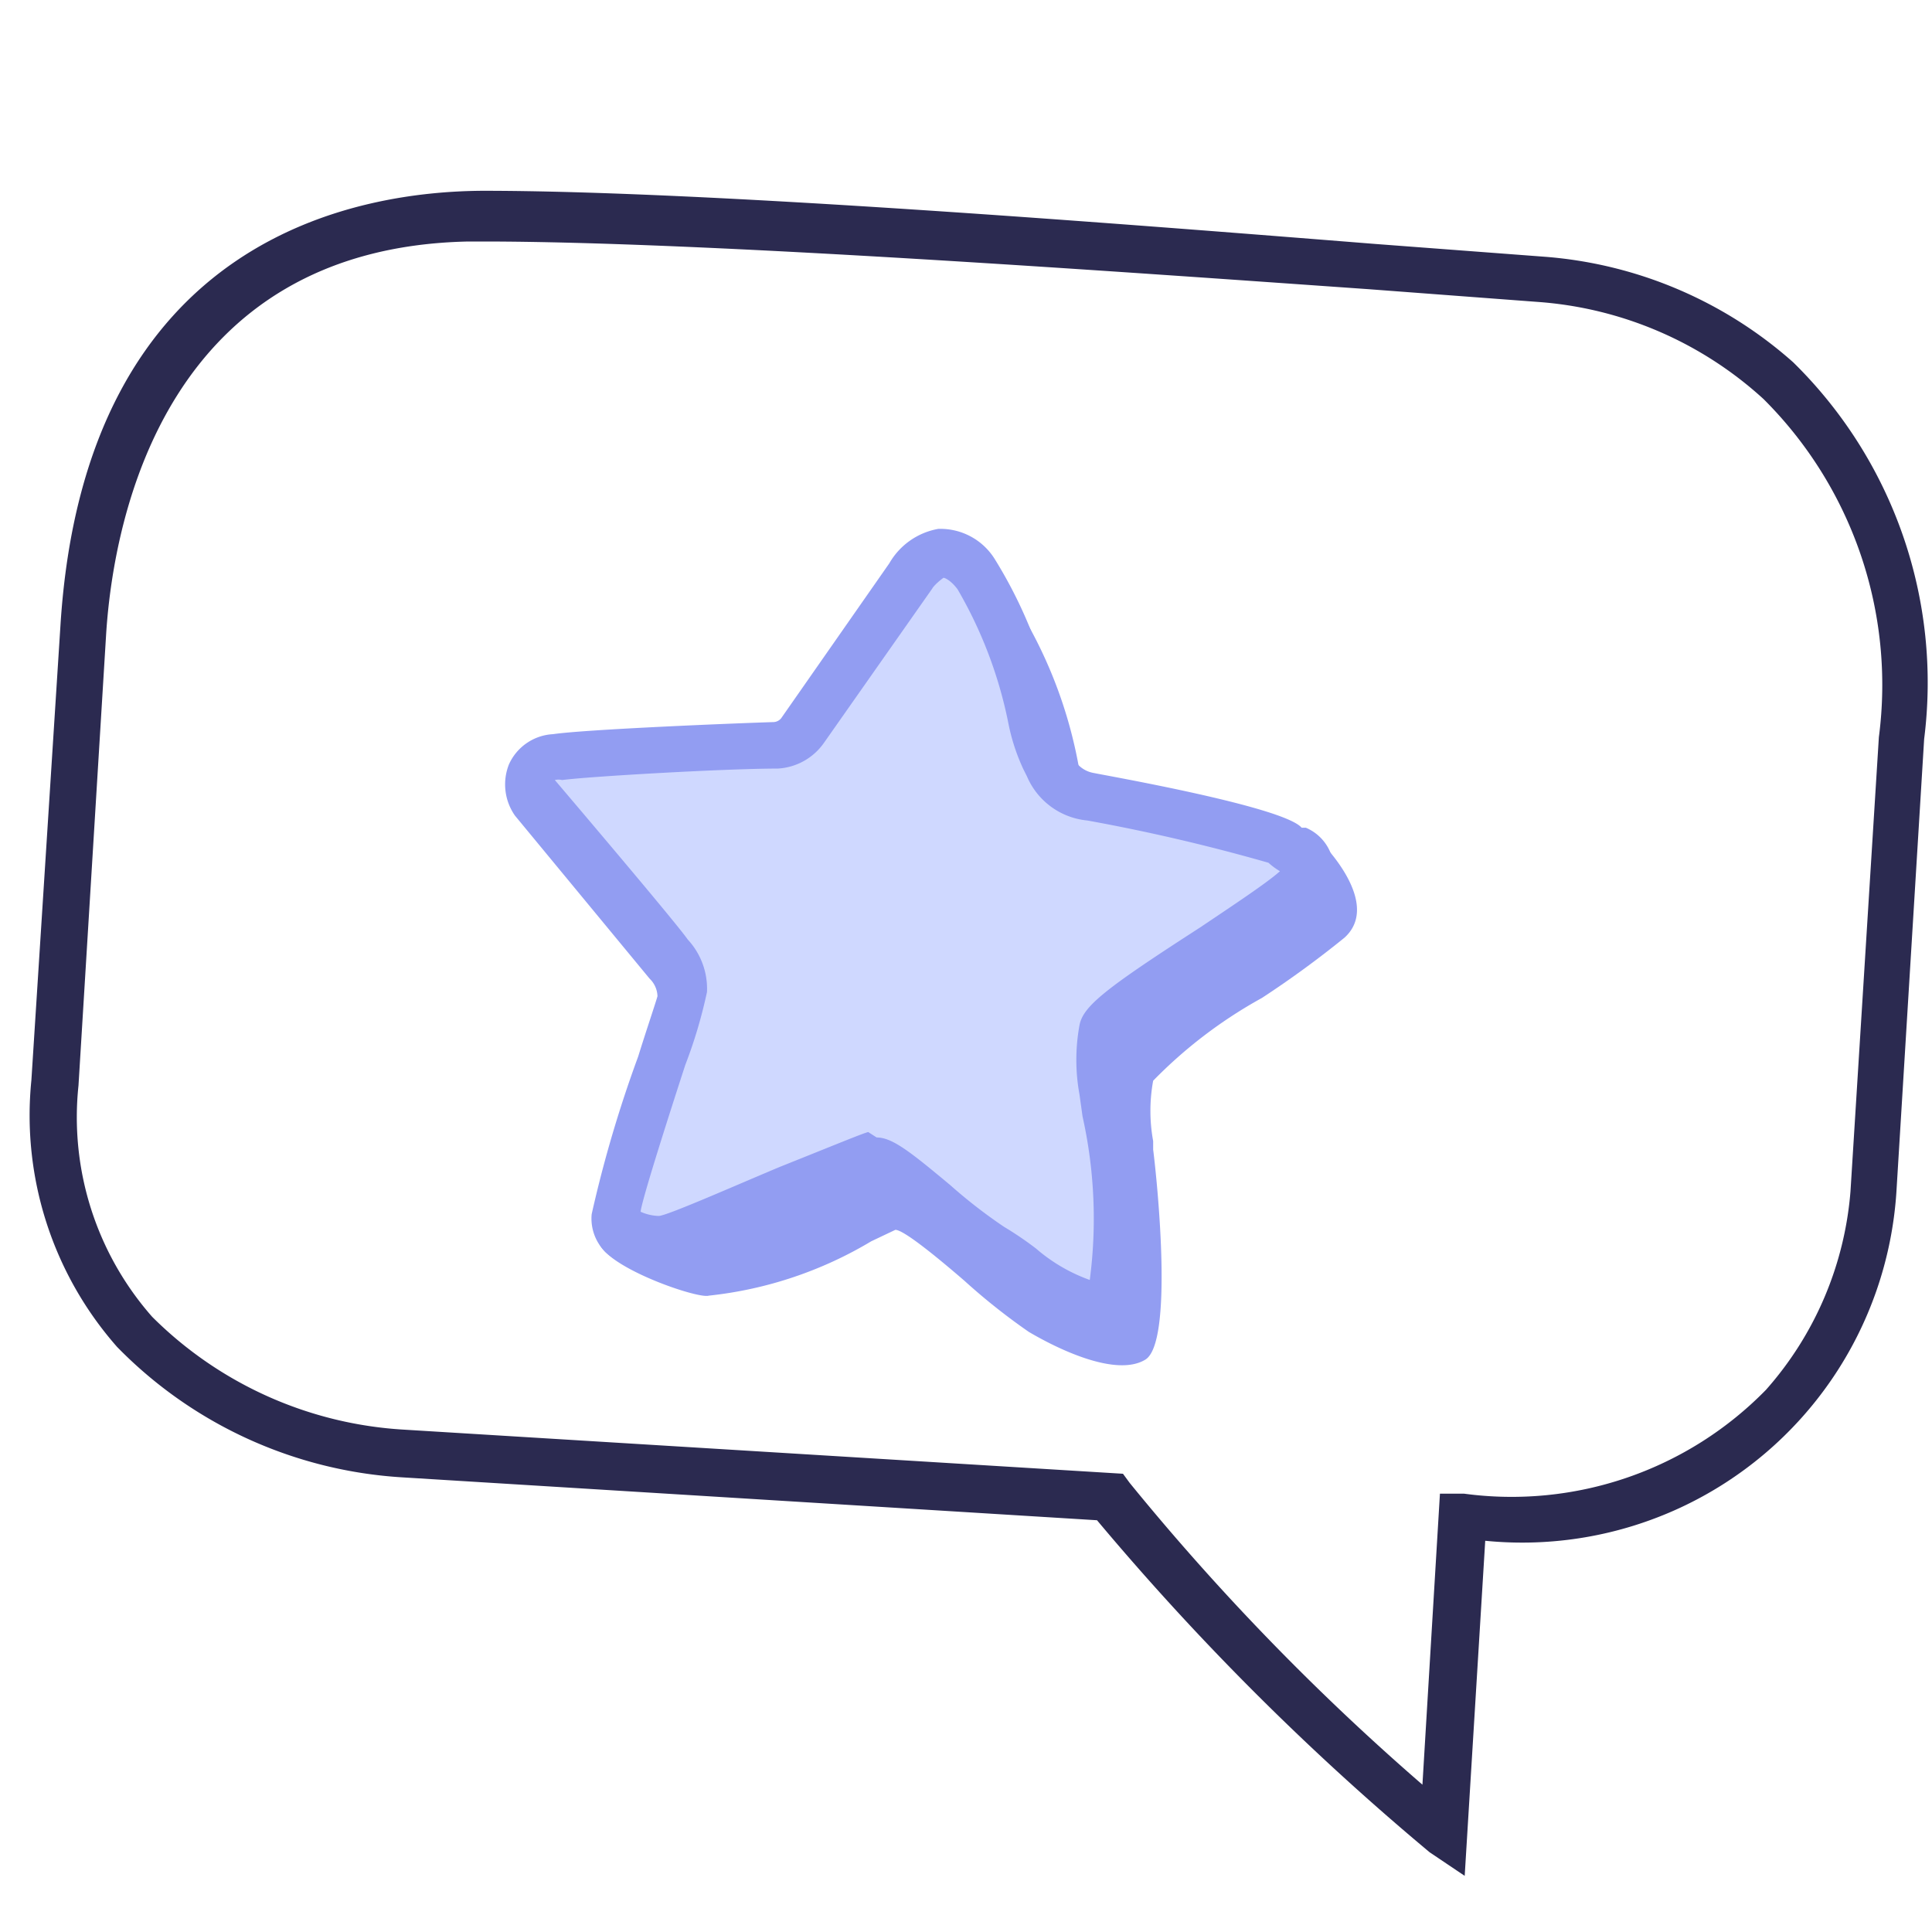 <svg id="Calque_1" data-name="Calque 1" xmlns="http://www.w3.org/2000/svg" viewBox="0 0 32 32"><defs><style>.cls-1,.cls-3{fill:#929df2;}.cls-1{fill-rule:evenodd;}.cls-2{fill:#cfd8ff;}.cls-4{fill:#2b2a50;}</style></defs><path class="cls-1" d="M10.27,19.85a2.21,2.21,0,0,0-.36.67c0,.43,1.64,1,1.83.94a6.59,6.59,0,0,0,2.69-.9l.4-.19c.13,0,.63.4,1.14.84a10.4,10.4,0,0,0,1.07.85c.56.33,1.47.74,1.93.46s.21-2.84.13-3.48l0-.14a2.77,2.77,0,0,1,0-1,7.72,7.72,0,0,1,1.8-1.37,16.47,16.47,0,0,0,1.37-1c.56-.51-.18-1.36-.35-1.54s-.32-.07-.7-.06l.06,0a.83.83,0,0,0,.17.12c.21.12.45.25,0,.64a16.47,16.47,0,0,1-1.37,1,7.72,7.72,0,0,0-1.8,1.37,2.77,2.77,0,0,0,0,1l0,.14q0,.09,0,.21c.11.83.37,2.84,0,3.1s-.88-.18-1.36-.54a5.52,5.52,0,0,0-.49-.34,7.2,7.2,0,0,1-.94-.72c-.45-.37-.87-.73-1-.69s-.72.28-1.42.56c-.94.39-2,.82-2.13.84s-.77-.07-.73-.51A1.37,1.37,0,0,1,10.27,19.85ZM18,13.19c0-.11-.08-.28-.13-.48A7.59,7.59,0,0,0,17,10.3a.76.76,0,0,0-.52-.34,10.56,10.56,0,0,1,.64,1.95,2.93,2.93,0,0,0,.18.61l.08.15a.79.79,0,0,0,.66.52Z"/><path class="cls-2" d="M12.82,12.36a.56.56,0,0,0,.46-.26l1.79-2.55a.6.6,0,0,1,1.09-.05c.63.78.95,2.77,1.11,3s.2.58.74.67a21.63,21.63,0,0,1,3.23.78c.16.18.75.25.19.76s-3.1,2-3.17,2.34a3.17,3.17,0,0,0,0,1.17c.08.64.44,3,0,3.31S17,21,16.43,20.67s-1.72-1.47-1.94-1.41-3.36,1.38-3.55,1.4-.77-.07-.73-.51,1.07-3.43,1.09-3.61a.83.83,0,0,0-.22-.6L8.84,13.26a.44.44,0,0,1,.38-.7C9.71,12.49,12,12.39,12.82,12.36Z"/><path class="cls-3" d="M18.07,22a2.69,2.69,0,0,1-1.38-.67,4.39,4.39,0,0,0-.47-.32,10.67,10.67,0,0,1-1-.76,7,7,0,0,0-.73-.58l-1.28.51a15.68,15.68,0,0,1-2.24.86,1.23,1.23,0,0,1-.94-.3.78.78,0,0,1-.23-.63,20.61,20.61,0,0,1,.77-2.61c.13-.42.29-.89.32-1a.42.42,0,0,0-.13-.29L8.53,13.51a.9.9,0,0,1-.1-.85.85.85,0,0,1,.73-.5c.55-.08,3-.18,3.65-.2h0a.17.17,0,0,0,.14-.08l1.78-2.55a1.17,1.17,0,0,1,.81-.57,1.06,1.06,0,0,1,.93.49,7.68,7.68,0,0,1,1,2.5c.06.23.13.5.16.57s.06.11.1.17.13.26.37.31,3.16.56,3.46.91c0,0,0,0,.07,0a.76.76,0,0,1,.45.56.9.9,0,0,1-.36.73,13.6,13.6,0,0,1-1.42,1,16.27,16.27,0,0,0-1.64,1.18,2.5,2.5,0,0,0,0,.83l0,.36c.31,2.31.25,3.2-.23,3.49A.75.75,0,0,1,18.07,22Zm-3.55-3.16c.26,0,.56.24,1.22.79a8.47,8.47,0,0,0,.89.69,5.57,5.57,0,0,1,.53.36,2.8,2.8,0,0,0,.89.52,7.79,7.79,0,0,0-.12-2.71l-.05-.36a3.18,3.18,0,0,1,0-1.15c.06-.32.45-.62,2-1.62.55-.37,1.11-.74,1.32-.93l0,0a1.15,1.15,0,0,1-.19-.14,31,31,0,0,0-3-.7,1.21,1.21,0,0,1-1-.73l-.06-.12a3.3,3.3,0,0,1-.25-.77,7.2,7.2,0,0,0-.84-2.21c-.12-.16-.22-.19-.23-.19s-.16.12-.19.18l0,0-1.79,2.55a1,1,0,0,1-.77.43h0c-.86,0-3.12.13-3.57.19a.25.25,0,0,0-.12,0s0,0,0,0,2,2.35,2.2,2.64a1.2,1.2,0,0,1,.32.87,8,8,0,0,1-.36,1.21c-.25.77-.71,2.2-.74,2.43a.78.78,0,0,0,.3.07c.13,0,1.26-.5,2-.81,1-.4,1.36-.55,1.47-.58ZM21,14.24v0Z"/><path class="cls-4" d="M24.26,31.07l-.58-.39a43.81,43.81,0,0,1-5.51-5.5l-11.5-.71a7.21,7.21,0,0,1-4.73-2.16A5.8,5.8,0,0,1,.52,17.89L1,10.38c.4-6.52,5-7.21,7-7.22,3.7,0,10.63.55,14.77.88l2.78.21A7,7,0,0,1,29.7,6a7.43,7.43,0,0,1,2.17,6.24l-.46,7.51a6.21,6.21,0,0,1-6.81,5.77ZM7.76,4c-5,.1-5.87,4.54-6,6.47l-.46,7.51a5,5,0,0,0,1.22,3.83A6.43,6.43,0,0,0,6.7,23.68l11.9.73.11.15a40.12,40.12,0,0,0,4.85,5l.29-4.82.4,0a5.89,5.89,0,0,0,5-1.72,5.63,5.63,0,0,0,1.4-3.29l.47-7.52a6.68,6.68,0,0,0-1.91-5.6A6.2,6.2,0,0,0,25.46,5l-2.79-.21C18.54,4.5,11.63,4,8,4Z"/></svg>